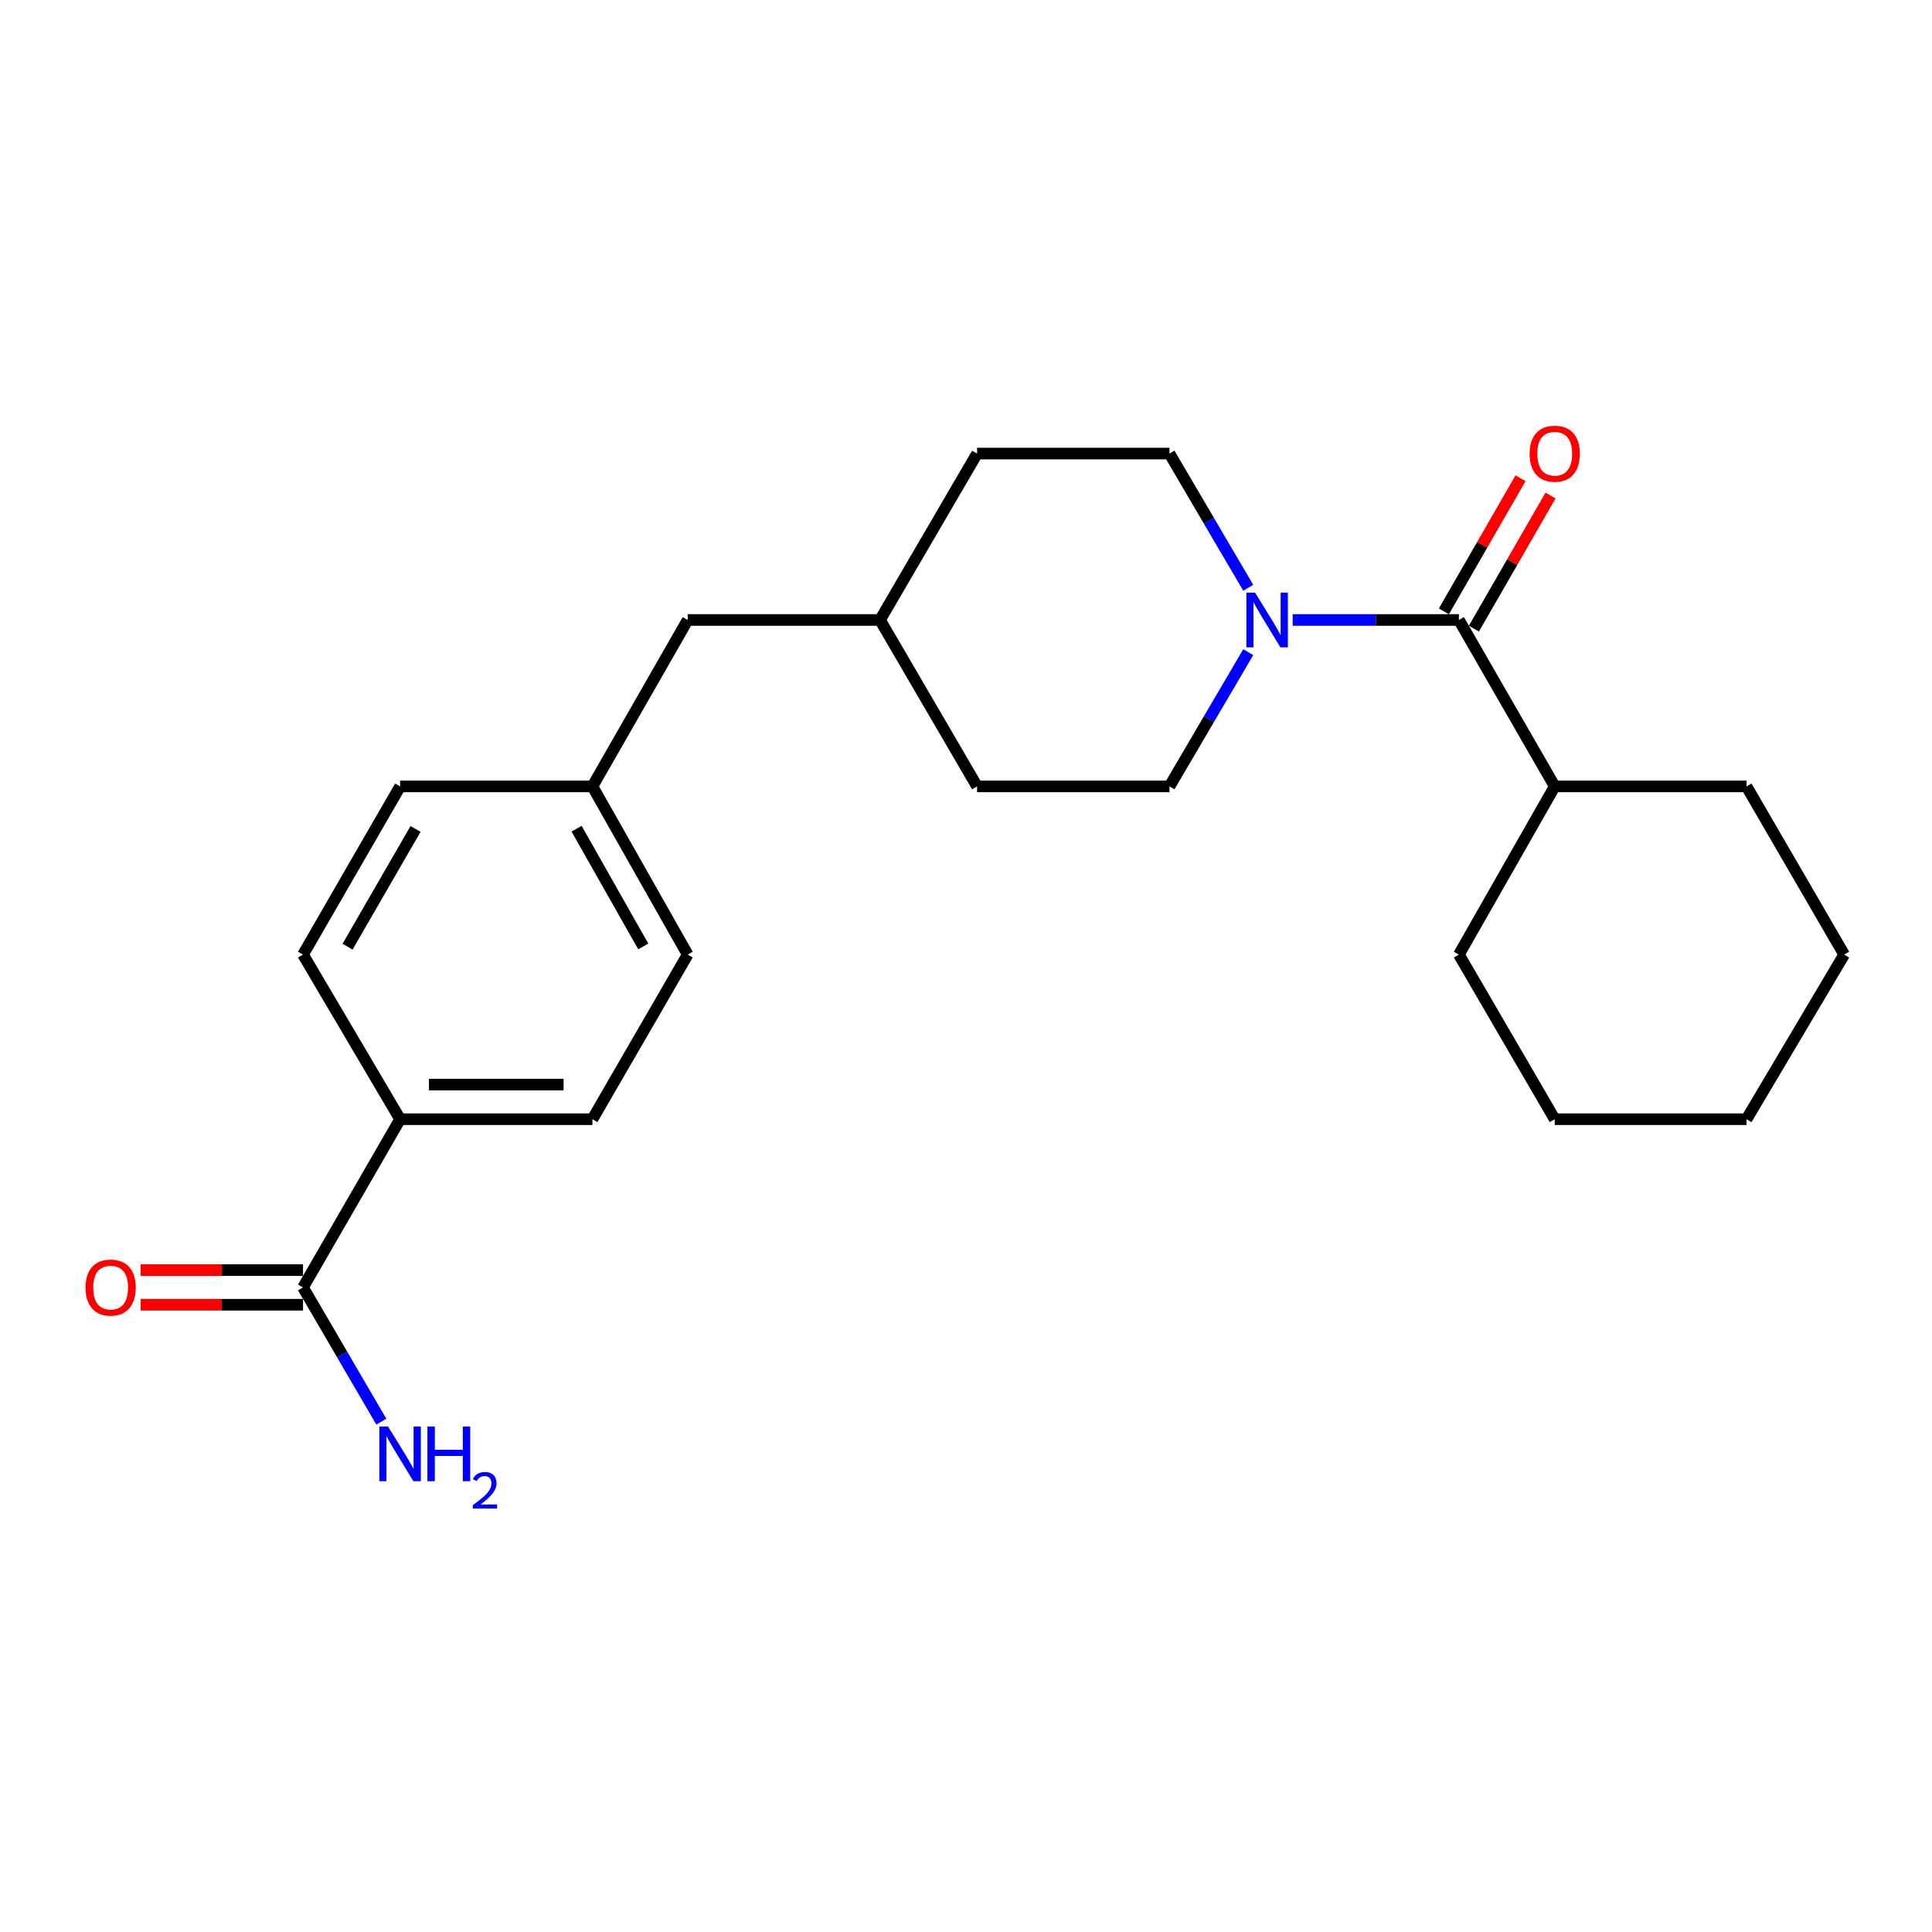 <?xml version='1.0' encoding='iso-8859-1'?>
<svg version='1.1' baseProfile='full'
              xmlns='http://www.w3.org/2000/svg'
                      xmlns:rdkit='http://www.rdkit.org/xml'
                      xmlns:xlink='http://www.w3.org/1999/xlink'
                  xml:space='preserve'
width='1000px' height='1000px' viewBox='0 0 1000 1000'>
<!-- END OF HEADER -->
<rect style='opacity:1.0;fill:#FFFFFF;stroke:none' width='1000' height='1000' x='0' y='0'> </rect>
<path class='bond-0' d='M 755.122,320.902 L 712.106,320.902' style='fill:none;fill-rule:evenodd;stroke:#000000;stroke-width:6px;stroke-linecap:butt;stroke-linejoin:miter;stroke-opacity:1' />
<path class='bond-0' d='M 712.106,320.902 L 669.09,320.902' style='fill:none;fill-rule:evenodd;stroke:#0000FF;stroke-width:6px;stroke-linecap:butt;stroke-linejoin:miter;stroke-opacity:1' />
<path class='bond-3' d='M 762.889,325.375 L 782.725,290.928' style='fill:none;fill-rule:evenodd;stroke:#000000;stroke-width:6px;stroke-linecap:butt;stroke-linejoin:miter;stroke-opacity:1' />
<path class='bond-3' d='M 782.725,290.928 L 802.561,256.481' style='fill:none;fill-rule:evenodd;stroke:#FF0000;stroke-width:6px;stroke-linecap:butt;stroke-linejoin:miter;stroke-opacity:1' />
<path class='bond-3' d='M 747.356,316.43 L 767.191,281.983' style='fill:none;fill-rule:evenodd;stroke:#000000;stroke-width:6px;stroke-linecap:butt;stroke-linejoin:miter;stroke-opacity:1' />
<path class='bond-3' d='M 767.191,281.983 L 787.027,247.536' style='fill:none;fill-rule:evenodd;stroke:#FF0000;stroke-width:6px;stroke-linecap:butt;stroke-linejoin:miter;stroke-opacity:1' />
<path class='bond-7' d='M 755.122,320.902 L 804.724,407.041' style='fill:none;fill-rule:evenodd;stroke:#000000;stroke-width:6px;stroke-linecap:butt;stroke-linejoin:miter;stroke-opacity:1' />
<path class='bond-4' d='M 646.092,304.245 L 625.702,269.505' style='fill:none;fill-rule:evenodd;stroke:#0000FF;stroke-width:6px;stroke-linecap:butt;stroke-linejoin:miter;stroke-opacity:1' />
<path class='bond-4' d='M 625.702,269.505 L 605.311,234.764' style='fill:none;fill-rule:evenodd;stroke:#000000;stroke-width:6px;stroke-linecap:butt;stroke-linejoin:miter;stroke-opacity:1' />
<path class='bond-5' d='M 646.092,337.559 L 625.702,372.3' style='fill:none;fill-rule:evenodd;stroke:#0000FF;stroke-width:6px;stroke-linecap:butt;stroke-linejoin:miter;stroke-opacity:1' />
<path class='bond-5' d='M 625.702,372.3 L 605.311,407.041' style='fill:none;fill-rule:evenodd;stroke:#000000;stroke-width:6px;stroke-linecap:butt;stroke-linejoin:miter;stroke-opacity:1' />
<path class='bond-1' d='M 156.843,666.373 L 207.092,579.308' style='fill:none;fill-rule:evenodd;stroke:#000000;stroke-width:6px;stroke-linecap:butt;stroke-linejoin:miter;stroke-opacity:1' />
<path class='bond-6' d='M 156.843,657.41 L 114.801,657.41' style='fill:none;fill-rule:evenodd;stroke:#000000;stroke-width:6px;stroke-linecap:butt;stroke-linejoin:miter;stroke-opacity:1' />
<path class='bond-6' d='M 114.801,657.41 L 72.76,657.41' style='fill:none;fill-rule:evenodd;stroke:#FF0000;stroke-width:6px;stroke-linecap:butt;stroke-linejoin:miter;stroke-opacity:1' />
<path class='bond-6' d='M 156.843,675.335 L 114.801,675.335' style='fill:none;fill-rule:evenodd;stroke:#000000;stroke-width:6px;stroke-linecap:butt;stroke-linejoin:miter;stroke-opacity:1' />
<path class='bond-6' d='M 114.801,675.335 L 72.76,675.335' style='fill:none;fill-rule:evenodd;stroke:#FF0000;stroke-width:6px;stroke-linecap:butt;stroke-linejoin:miter;stroke-opacity:1' />
<path class='bond-10' d='M 156.843,666.373 L 177.11,701.115' style='fill:none;fill-rule:evenodd;stroke:#000000;stroke-width:6px;stroke-linecap:butt;stroke-linejoin:miter;stroke-opacity:1' />
<path class='bond-10' d='M 177.11,701.115 L 197.377,735.858' style='fill:none;fill-rule:evenodd;stroke:#0000FF;stroke-width:6px;stroke-linecap:butt;stroke-linejoin:miter;stroke-opacity:1' />
<path class='bond-2' d='M 207.092,579.308 L 306.634,579.308' style='fill:none;fill-rule:evenodd;stroke:#000000;stroke-width:6px;stroke-linecap:butt;stroke-linejoin:miter;stroke-opacity:1' />
<path class='bond-2' d='M 222.023,561.383 L 291.703,561.383' style='fill:none;fill-rule:evenodd;stroke:#000000;stroke-width:6px;stroke-linecap:butt;stroke-linejoin:miter;stroke-opacity:1' />
<path class='bond-25' d='M 207.092,579.308 L 156.843,494.096' style='fill:none;fill-rule:evenodd;stroke:#000000;stroke-width:6px;stroke-linecap:butt;stroke-linejoin:miter;stroke-opacity:1' />
<path class='bond-15' d='M 605.311,234.764 L 505.739,234.764' style='fill:none;fill-rule:evenodd;stroke:#000000;stroke-width:6px;stroke-linecap:butt;stroke-linejoin:miter;stroke-opacity:1' />
<path class='bond-16' d='M 605.311,407.041 L 505.739,407.041' style='fill:none;fill-rule:evenodd;stroke:#000000;stroke-width:6px;stroke-linecap:butt;stroke-linejoin:miter;stroke-opacity:1' />
<path class='bond-18' d='M 804.724,407.041 L 903.988,407.041' style='fill:none;fill-rule:evenodd;stroke:#000000;stroke-width:6px;stroke-linecap:butt;stroke-linejoin:miter;stroke-opacity:1' />
<path class='bond-19' d='M 804.724,407.041 L 755.122,494.096' style='fill:none;fill-rule:evenodd;stroke:#000000;stroke-width:6px;stroke-linecap:butt;stroke-linejoin:miter;stroke-opacity:1' />
<path class='bond-8' d='M 306.634,579.308 L 355.947,494.096' style='fill:none;fill-rule:evenodd;stroke:#000000;stroke-width:6px;stroke-linecap:butt;stroke-linejoin:miter;stroke-opacity:1' />
<path class='bond-9' d='M 156.843,494.096 L 207.092,407.041' style='fill:none;fill-rule:evenodd;stroke:#000000;stroke-width:6px;stroke-linecap:butt;stroke-linejoin:miter;stroke-opacity:1' />
<path class='bond-9' d='M 179.905,489.998 L 215.079,429.06' style='fill:none;fill-rule:evenodd;stroke:#000000;stroke-width:6px;stroke-linecap:butt;stroke-linejoin:miter;stroke-opacity:1' />
<path class='bond-11' d='M 306.634,407.041 L 355.947,320.902' style='fill:none;fill-rule:evenodd;stroke:#000000;stroke-width:6px;stroke-linecap:butt;stroke-linejoin:miter;stroke-opacity:1' />
<path class='bond-13' d='M 306.634,407.041 L 207.092,407.041' style='fill:none;fill-rule:evenodd;stroke:#000000;stroke-width:6px;stroke-linecap:butt;stroke-linejoin:miter;stroke-opacity:1' />
<path class='bond-14' d='M 306.634,407.041 L 355.947,494.096' style='fill:none;fill-rule:evenodd;stroke:#000000;stroke-width:6px;stroke-linecap:butt;stroke-linejoin:miter;stroke-opacity:1' />
<path class='bond-14' d='M 298.435,428.934 L 332.954,489.872' style='fill:none;fill-rule:evenodd;stroke:#000000;stroke-width:6px;stroke-linecap:butt;stroke-linejoin:miter;stroke-opacity:1' />
<path class='bond-12' d='M 355.947,320.902 L 455.49,320.902' style='fill:none;fill-rule:evenodd;stroke:#000000;stroke-width:6px;stroke-linecap:butt;stroke-linejoin:miter;stroke-opacity:1' />
<path class='bond-24' d='M 505.739,234.764 L 455.49,320.902' style='fill:none;fill-rule:evenodd;stroke:#000000;stroke-width:6px;stroke-linecap:butt;stroke-linejoin:miter;stroke-opacity:1' />
<path class='bond-17' d='M 505.739,407.041 L 455.49,320.902' style='fill:none;fill-rule:evenodd;stroke:#000000;stroke-width:6px;stroke-linecap:butt;stroke-linejoin:miter;stroke-opacity:1' />
<path class='bond-21' d='M 903.988,407.041 L 954.545,494.096' style='fill:none;fill-rule:evenodd;stroke:#000000;stroke-width:6px;stroke-linecap:butt;stroke-linejoin:miter;stroke-opacity:1' />
<path class='bond-20' d='M 755.122,494.096 L 804.724,579.308' style='fill:none;fill-rule:evenodd;stroke:#000000;stroke-width:6px;stroke-linecap:butt;stroke-linejoin:miter;stroke-opacity:1' />
<path class='bond-22' d='M 804.724,579.308 L 903.988,579.308' style='fill:none;fill-rule:evenodd;stroke:#000000;stroke-width:6px;stroke-linecap:butt;stroke-linejoin:miter;stroke-opacity:1' />
<path class='bond-23' d='M 954.545,494.096 L 903.988,579.308' style='fill:none;fill-rule:evenodd;stroke:#000000;stroke-width:6px;stroke-linecap:butt;stroke-linejoin:miter;stroke-opacity:1' />
<path  class='atom-1' d='M 649.609 306.742
L 658.889 321.742
Q 659.809 323.222, 661.289 325.902
Q 662.769 328.582, 662.849 328.742
L 662.849 306.742
L 666.609 306.742
L 666.609 335.062
L 662.729 335.062
L 652.769 318.662
Q 651.609 316.742, 650.369 314.542
Q 649.169 312.342, 648.809 311.662
L 648.809 335.062
L 645.129 335.062
L 645.129 306.742
L 649.609 306.742
' fill='#0000FF'/>
<path  class='atom-4' d='M 791.724 234.844
Q 791.724 228.044, 795.084 224.244
Q 798.444 220.444, 804.724 220.444
Q 811.004 220.444, 814.364 224.244
Q 817.724 228.044, 817.724 234.844
Q 817.724 241.724, 814.324 245.644
Q 810.924 249.524, 804.724 249.524
Q 798.484 249.524, 795.084 245.644
Q 791.724 241.764, 791.724 234.844
M 804.724 246.324
Q 809.044 246.324, 811.364 243.444
Q 813.724 240.524, 813.724 234.844
Q 813.724 229.284, 811.364 226.484
Q 809.044 223.644, 804.724 223.644
Q 800.404 223.644, 798.044 226.444
Q 795.724 229.244, 795.724 234.844
Q 795.724 240.564, 798.044 243.444
Q 800.404 246.324, 804.724 246.324
' fill='#FF0000'/>
<path  class='atom-7' d='M 44.271 666.453
Q 44.271 659.653, 47.631 655.853
Q 50.991 652.053, 57.271 652.053
Q 63.551 652.053, 66.911 655.853
Q 70.271 659.653, 70.271 666.453
Q 70.271 673.333, 66.871 677.253
Q 63.471 681.133, 57.271 681.133
Q 51.031 681.133, 47.631 677.253
Q 44.271 673.373, 44.271 666.453
M 57.271 677.933
Q 61.591 677.933, 63.911 675.053
Q 66.271 672.133, 66.271 666.453
Q 66.271 660.893, 63.911 658.093
Q 61.591 655.253, 57.271 655.253
Q 52.951 655.253, 50.591 658.053
Q 48.271 660.853, 48.271 666.453
Q 48.271 672.173, 50.591 675.053
Q 52.951 677.933, 57.271 677.933
' fill='#FF0000'/>
<path  class='atom-11' d='M 200.832 738.351
L 210.112 753.351
Q 211.032 754.831, 212.512 757.511
Q 213.992 760.191, 214.072 760.351
L 214.072 738.351
L 217.832 738.351
L 217.832 766.671
L 213.952 766.671
L 203.992 750.271
Q 202.832 748.351, 201.592 746.151
Q 200.392 743.951, 200.032 743.271
L 200.032 766.671
L 196.352 766.671
L 196.352 738.351
L 200.832 738.351
' fill='#0000FF'/>
<path  class='atom-11' d='M 221.232 738.351
L 225.072 738.351
L 225.072 750.391
L 239.552 750.391
L 239.552 738.351
L 243.392 738.351
L 243.392 766.671
L 239.552 766.671
L 239.552 753.591
L 225.072 753.591
L 225.072 766.671
L 221.232 766.671
L 221.232 738.351
' fill='#0000FF'/>
<path  class='atom-11' d='M 244.765 765.677
Q 245.451 763.909, 247.088 762.932
Q 248.725 761.929, 250.995 761.929
Q 253.82 761.929, 255.404 763.46
Q 256.988 764.991, 256.988 767.71
Q 256.988 770.482, 254.929 773.069
Q 252.896 775.657, 248.672 778.719
L 257.305 778.719
L 257.305 780.831
L 244.712 780.831
L 244.712 779.062
Q 248.197 776.581, 250.256 774.733
Q 252.342 772.885, 253.345 771.221
Q 254.348 769.558, 254.348 767.842
Q 254.348 766.047, 253.45 765.044
Q 252.553 764.041, 250.995 764.041
Q 249.49 764.041, 248.487 764.648
Q 247.484 765.255, 246.771 766.601
L 244.765 765.677
' fill='#0000FF'/>
</svg>
